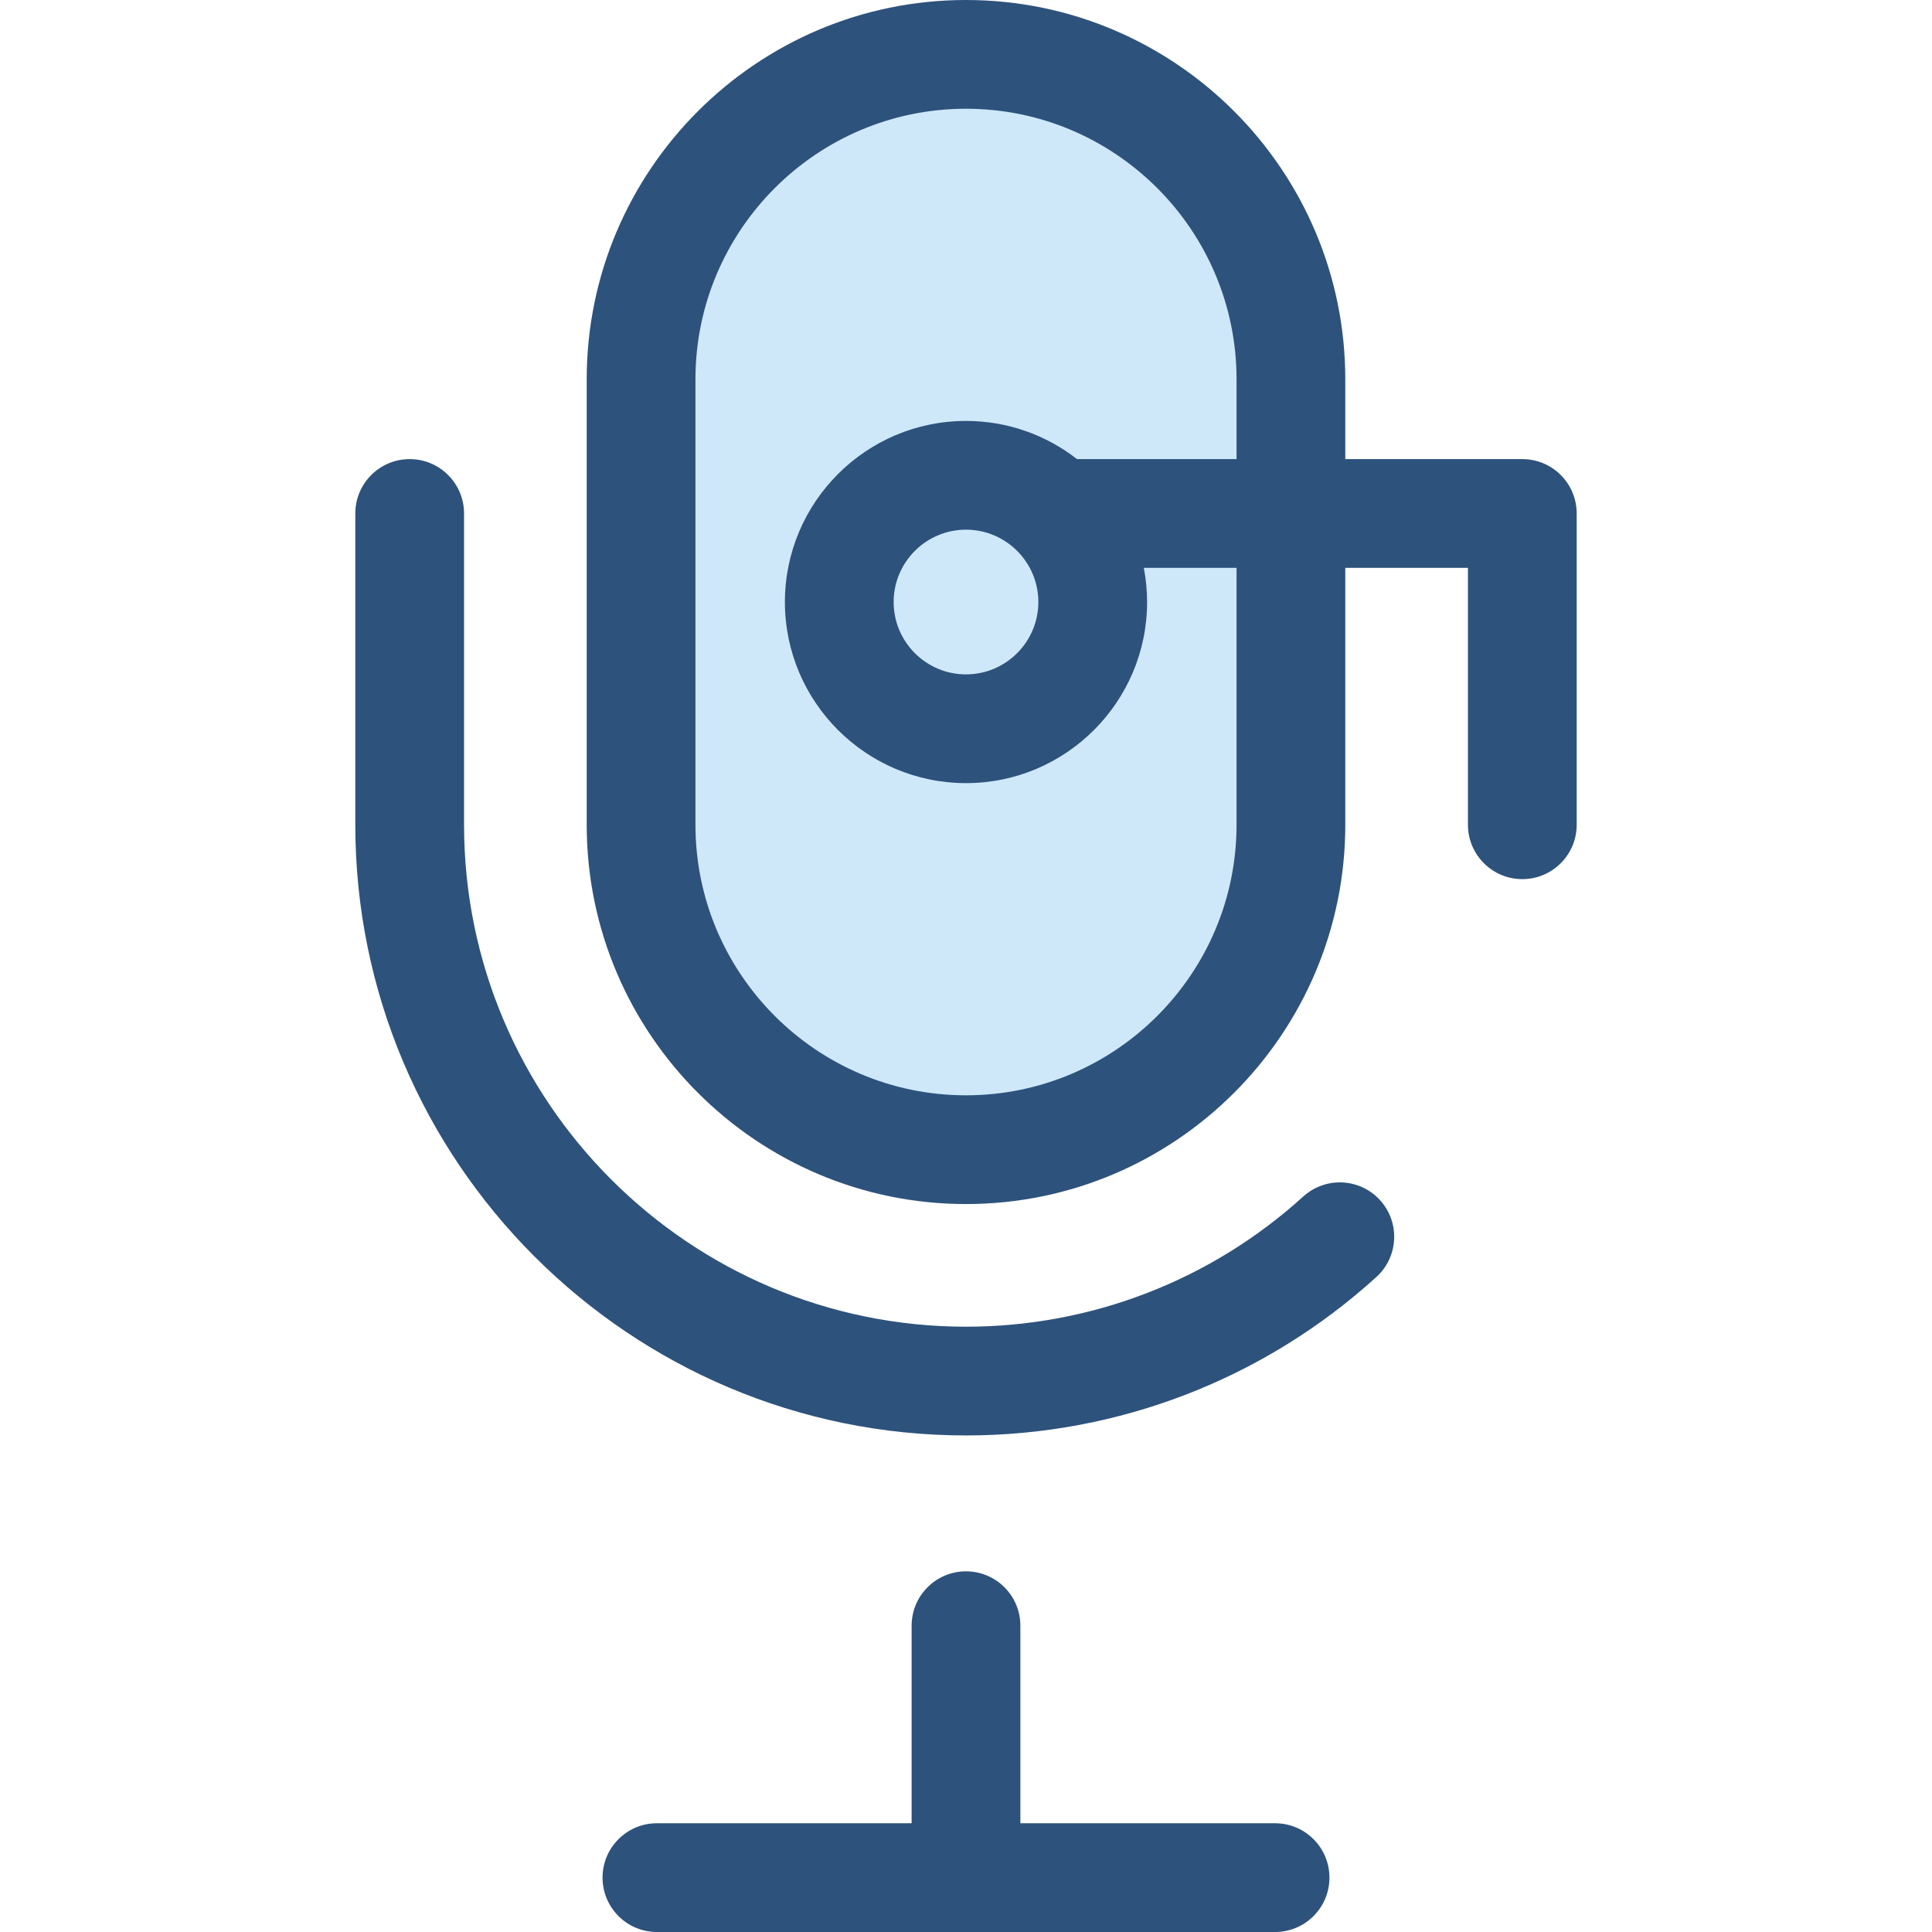 <?xml version="1.0" encoding="iso-8859-1"?>
<!-- Uploaded to: SVG Repo, www.svgrepo.com, Generator: SVG Repo Mixer Tools -->
<svg height="800px" width="800px" version="1.1" id="Layer_1" xmlns="http://www.w3.org/2000/svg" xmlns:xlink="http://www.w3.org/1999/xlink" 
	 viewBox="0 0 512 512" xml:space="preserve">
<path style="fill:#2D527C;" d="M255.999,380.408c-89.239,0-161.838-72.601-161.838-161.838v-82.491
	c0-7.958,6.451-14.409,14.409-14.409s14.409,6.451,14.409,14.409v82.491c0,73.347,59.673,133.02,133.02,133.02
	c33.132,0,64.876-12.253,89.384-34.505c5.89-5.349,15.004-4.909,20.353,0.983s4.909,15.004-0.983,20.353
	C334.933,365.496,296.31,380.408,255.999,380.408z"/>
<path style="fill:#CEE8FA;" d="M256.001,304.677L256.001,304.677c-47.557,0-86.108-38.551-86.108-86.108V100.517
	c0-47.555,38.551-86.108,86.108-86.108l0,0c47.555,0,86.108,38.551,86.108,86.108v118.052
	C342.107,266.124,303.556,304.677,256.001,304.677z"/>
<g>
	<path style="fill:#2D527C;" d="M403.43,121.668h-46.914v-21.151C356.516,45.091,311.425,0,255.999,0
		S155.483,45.091,155.483,100.517v118.052c0,55.425,45.091,100.517,100.517,100.517s100.517-45.091,100.517-100.517v-68.082h32.505
		v68.082c0,7.958,6.451,14.409,14.409,14.409c7.958,0,14.409-6.451,14.409-14.409v-82.491
		C417.839,128.12,411.388,121.668,403.43,121.668z M327.698,218.569c0,39.535-32.164,71.699-71.699,71.699
		S184.3,258.104,184.3,218.569V100.517c0-39.535,32.164-71.699,71.699-71.699c39.534,0,71.699,32.164,71.699,71.699v21.151h-42.277
		c-8.132-6.331-18.34-10.117-29.422-10.117c-26.462,0-47.992,21.528-47.992,47.992c0,26.462,21.528,47.992,47.992,47.992
		c26.463,0,47.992-21.528,47.992-47.992c0-3.096-0.305-6.122-0.869-9.057h24.576V218.569z M275.173,159.543
		c0,10.572-8.601,19.174-19.174,19.174c-10.573,0-19.174-8.601-19.174-19.174c0-10.573,8.601-19.174,19.174-19.174
		C266.573,140.369,275.173,148.971,275.173,159.543z"/>
	<path style="fill:#2D527C;" d="M337.908,483.182h-67.5V430.83c0-7.958-6.451-14.409-14.409-14.409s-14.409,6.451-14.409,14.409
		v52.352h-67.5c-7.958,0-14.409,6.451-14.409,14.409c0,7.958,6.451,14.409,14.409,14.409h163.817
		c7.958,0,14.409-6.451,14.409-14.409C352.316,489.633,345.866,483.182,337.908,483.182z"/>
</g>
</svg>